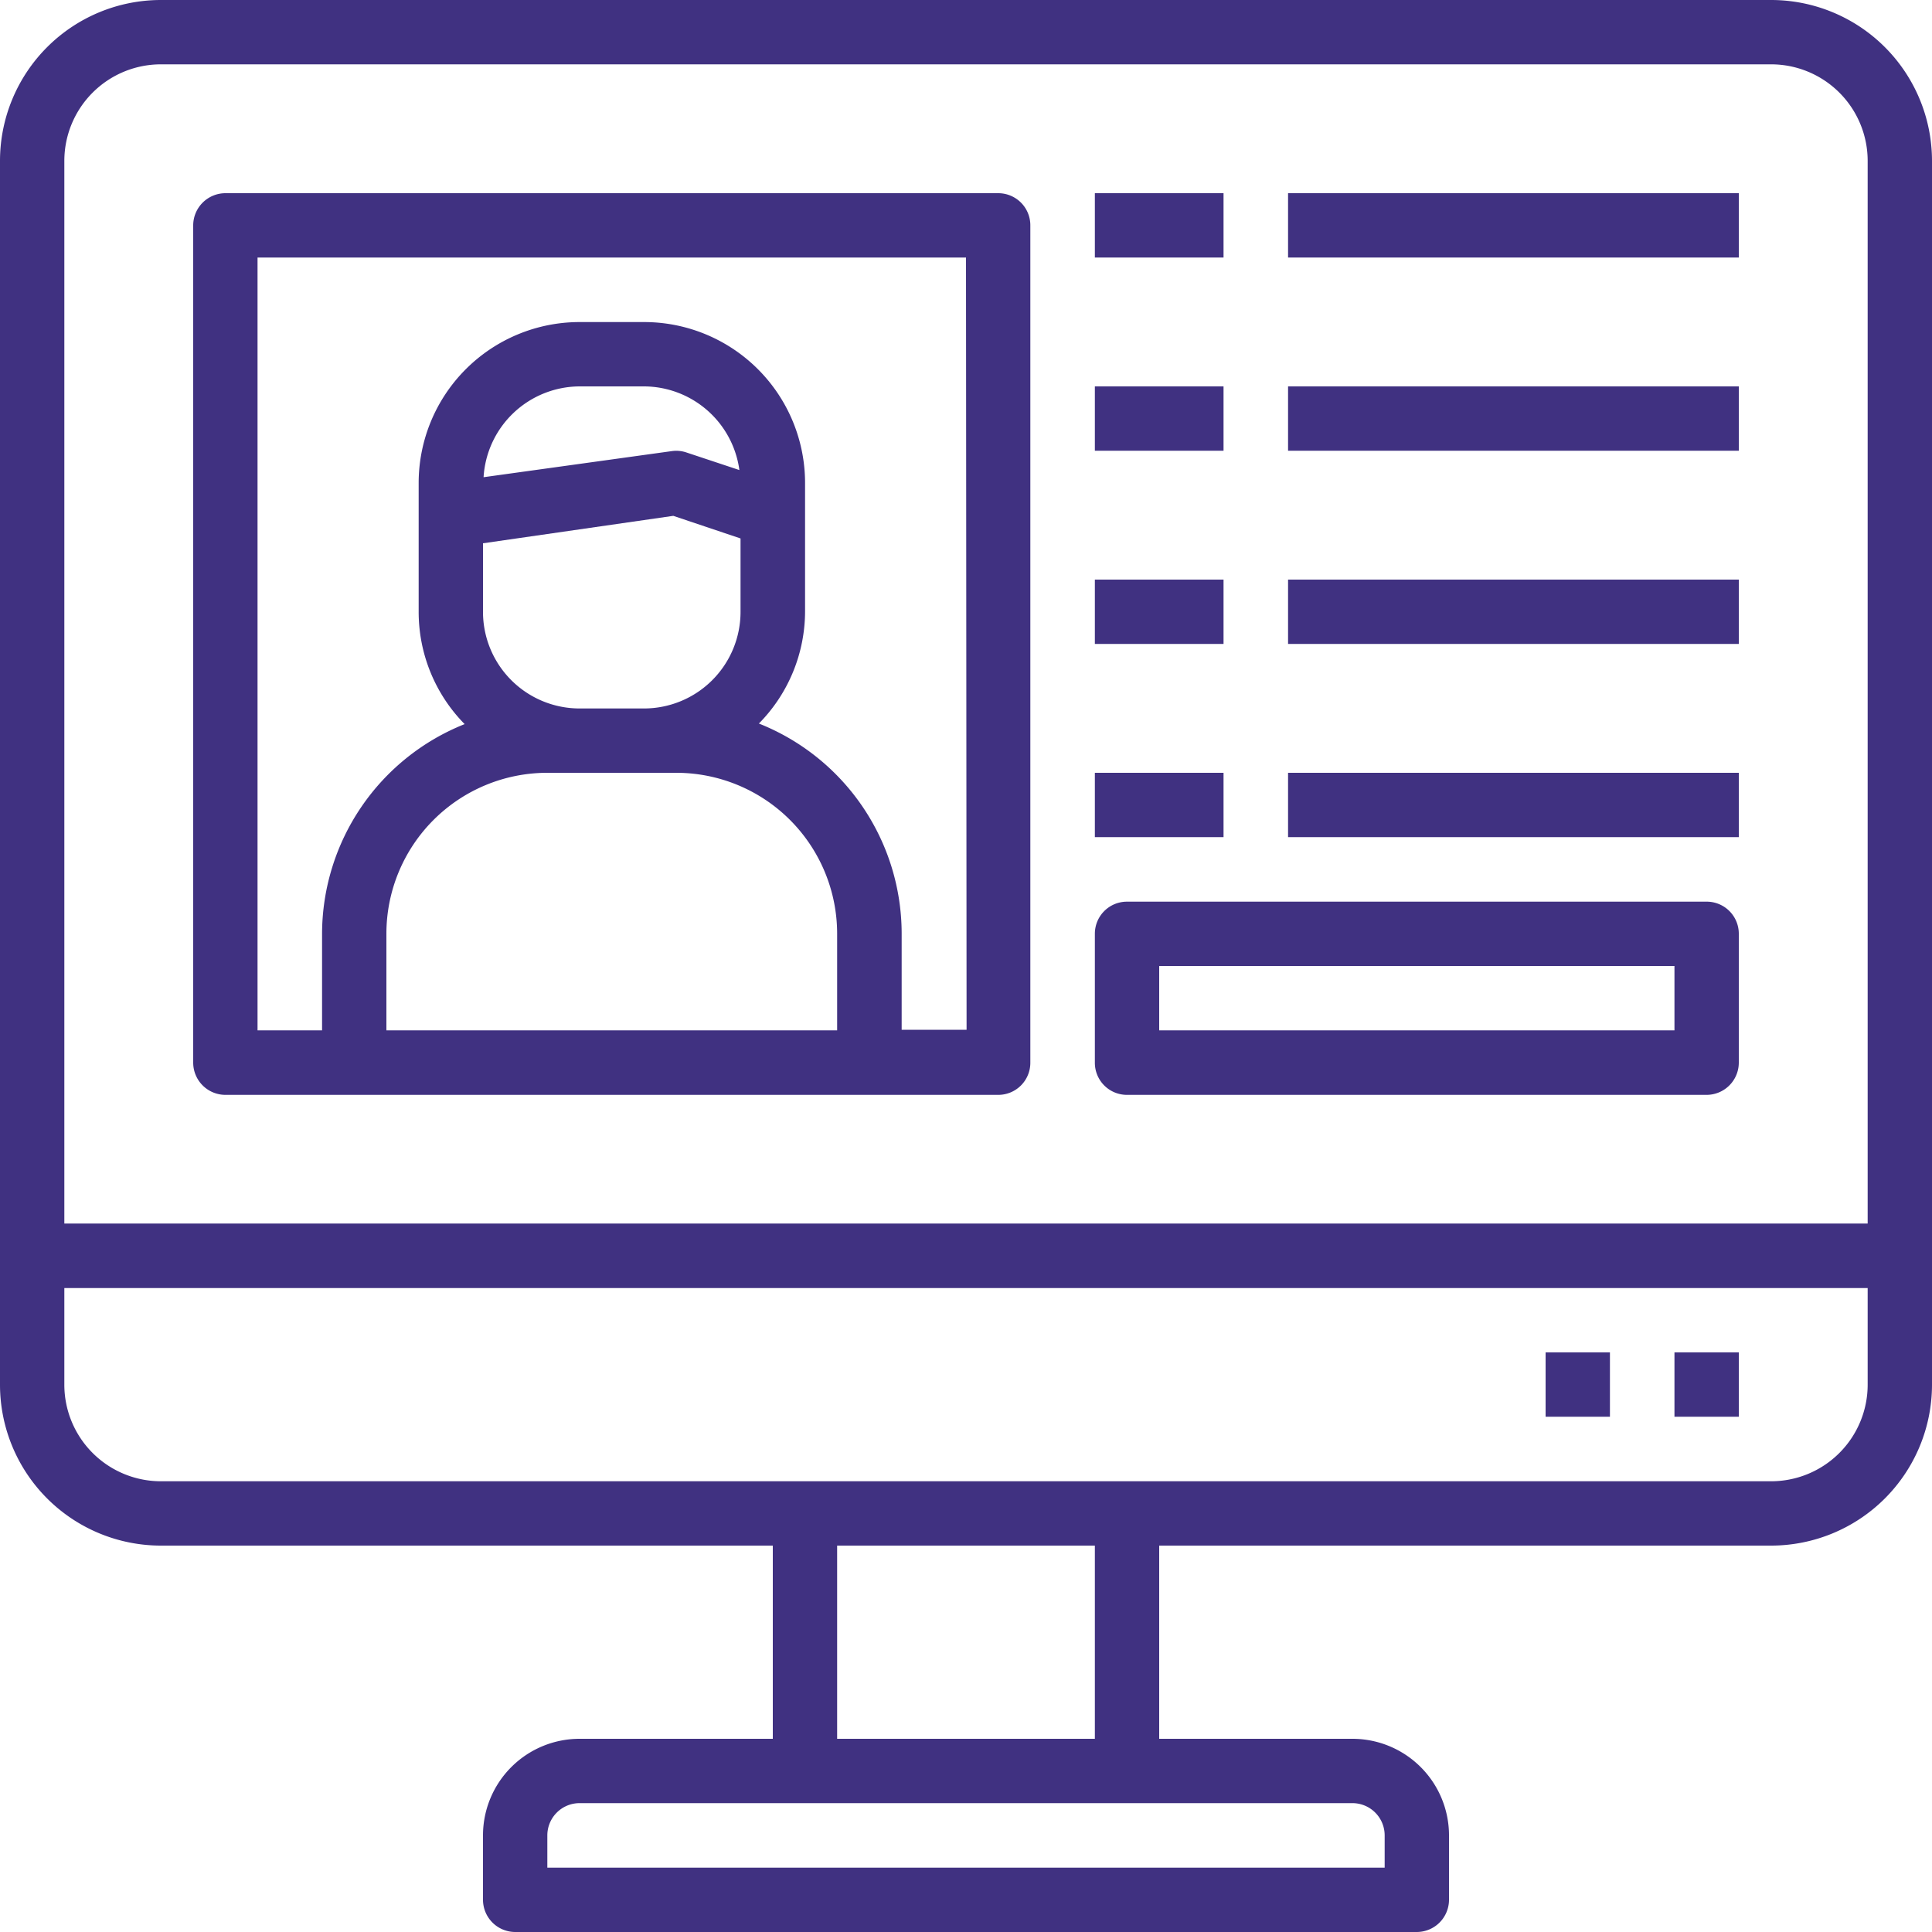 <svg id="Layer_1" data-name="Layer 1" xmlns="http://www.w3.org/2000/svg" viewBox="0 0 100 100"><defs><style>.cls-1{fill:#403181;}</style></defs><title>informative-website</title><g id="patient_information-information-record-computer-data" data-name="patient information-information-record-computer-data"><path class="cls-1" d="M91.67,0H8.33A8.33,8.33,0,0,0,0,8.33V71.67A8.33,8.33,0,0,0,8.33,80H40V90H30a5,5,0,0,0-5,5v3.33A1.67,1.67,0,0,0,26.67,100H73.33A1.67,1.67,0,0,0,75,98.33V95a5,5,0,0,0-5-5H60V80H91.67A8.33,8.33,0,0,0,100,71.67V8.33A8.33,8.33,0,0,0,91.67,0ZM70,93.33A1.67,1.67,0,0,1,71.67,95v1.67H28.33V95A1.67,1.67,0,0,1,30,93.33ZM43.33,90V80H56.67V90ZM96.67,71.67a5,5,0,0,1-5,5H8.33a5,5,0,0,1-5-5v-5H96.67Zm0-8.34H3.33v-55a5,5,0,0,1,5-5H91.67a5,5,0,0,1,5,5Z"/><path class="cls-1" d="M86.67,70H90v3.33H86.67Z"/><path class="cls-1" d="M80,70h3.33v3.33H80Z"/><path class="cls-1" d="M51.67,10h-40A1.67,1.67,0,0,0,10,11.67V55a1.67,1.67,0,0,0,1.67,1.67h40A1.66,1.66,0,0,0,53.33,55V11.67A1.66,1.66,0,0,0,51.67,10ZM43.33,53.33H20v-5A8.33,8.33,0,0,1,28.33,40H35a8.33,8.33,0,0,1,8.33,8.33ZM34.85,26.7l3.48,1.17v3.8a5,5,0,0,1-5,5H30a5,5,0,0,1-5-5V28.12Zm-9.82-2A5,5,0,0,1,30,20h3.33a5,5,0,0,1,4.94,4.33l-2.74-.91a1.64,1.64,0,0,0-.76-.07Zm25,28.6H46.67v-5a11.71,11.71,0,0,0-7.39-10.85,8.28,8.28,0,0,0,2.39-5.81V25a8.33,8.33,0,0,0-8.34-8.33H30A8.33,8.33,0,0,0,21.67,25v6.67a8.27,8.27,0,0,0,2.38,5.81,11.71,11.71,0,0,0-7.38,10.85v5H13.33v-40H50Z"/><path class="cls-1" d="M58.33,56.67h30A1.67,1.67,0,0,0,90,55V48.33a1.66,1.66,0,0,0-1.67-1.66h-30a1.66,1.66,0,0,0-1.66,1.66V55A1.66,1.66,0,0,0,58.33,56.67ZM60,50H86.67v3.33H60Z"/><path class="cls-1" d="M56.67,10h6.66v3.33H56.67Z"/><path class="cls-1" d="M66.67,10H90v3.33H66.67Z"/><path class="cls-1" d="M56.67,20h6.66v3.33H56.67Z"/><path class="cls-1" d="M66.67,20H90v3.33H66.67Z"/><path class="cls-1" d="M56.67,30h6.66v3.33H56.67Z"/><path class="cls-1" d="M66.67,30H90v3.33H66.67Z"/><path class="cls-1" d="M56.67,40h6.66v3.33H56.67Z"/><path class="cls-1" d="M66.67,40H90v3.33H66.67Z"/></g></svg>
